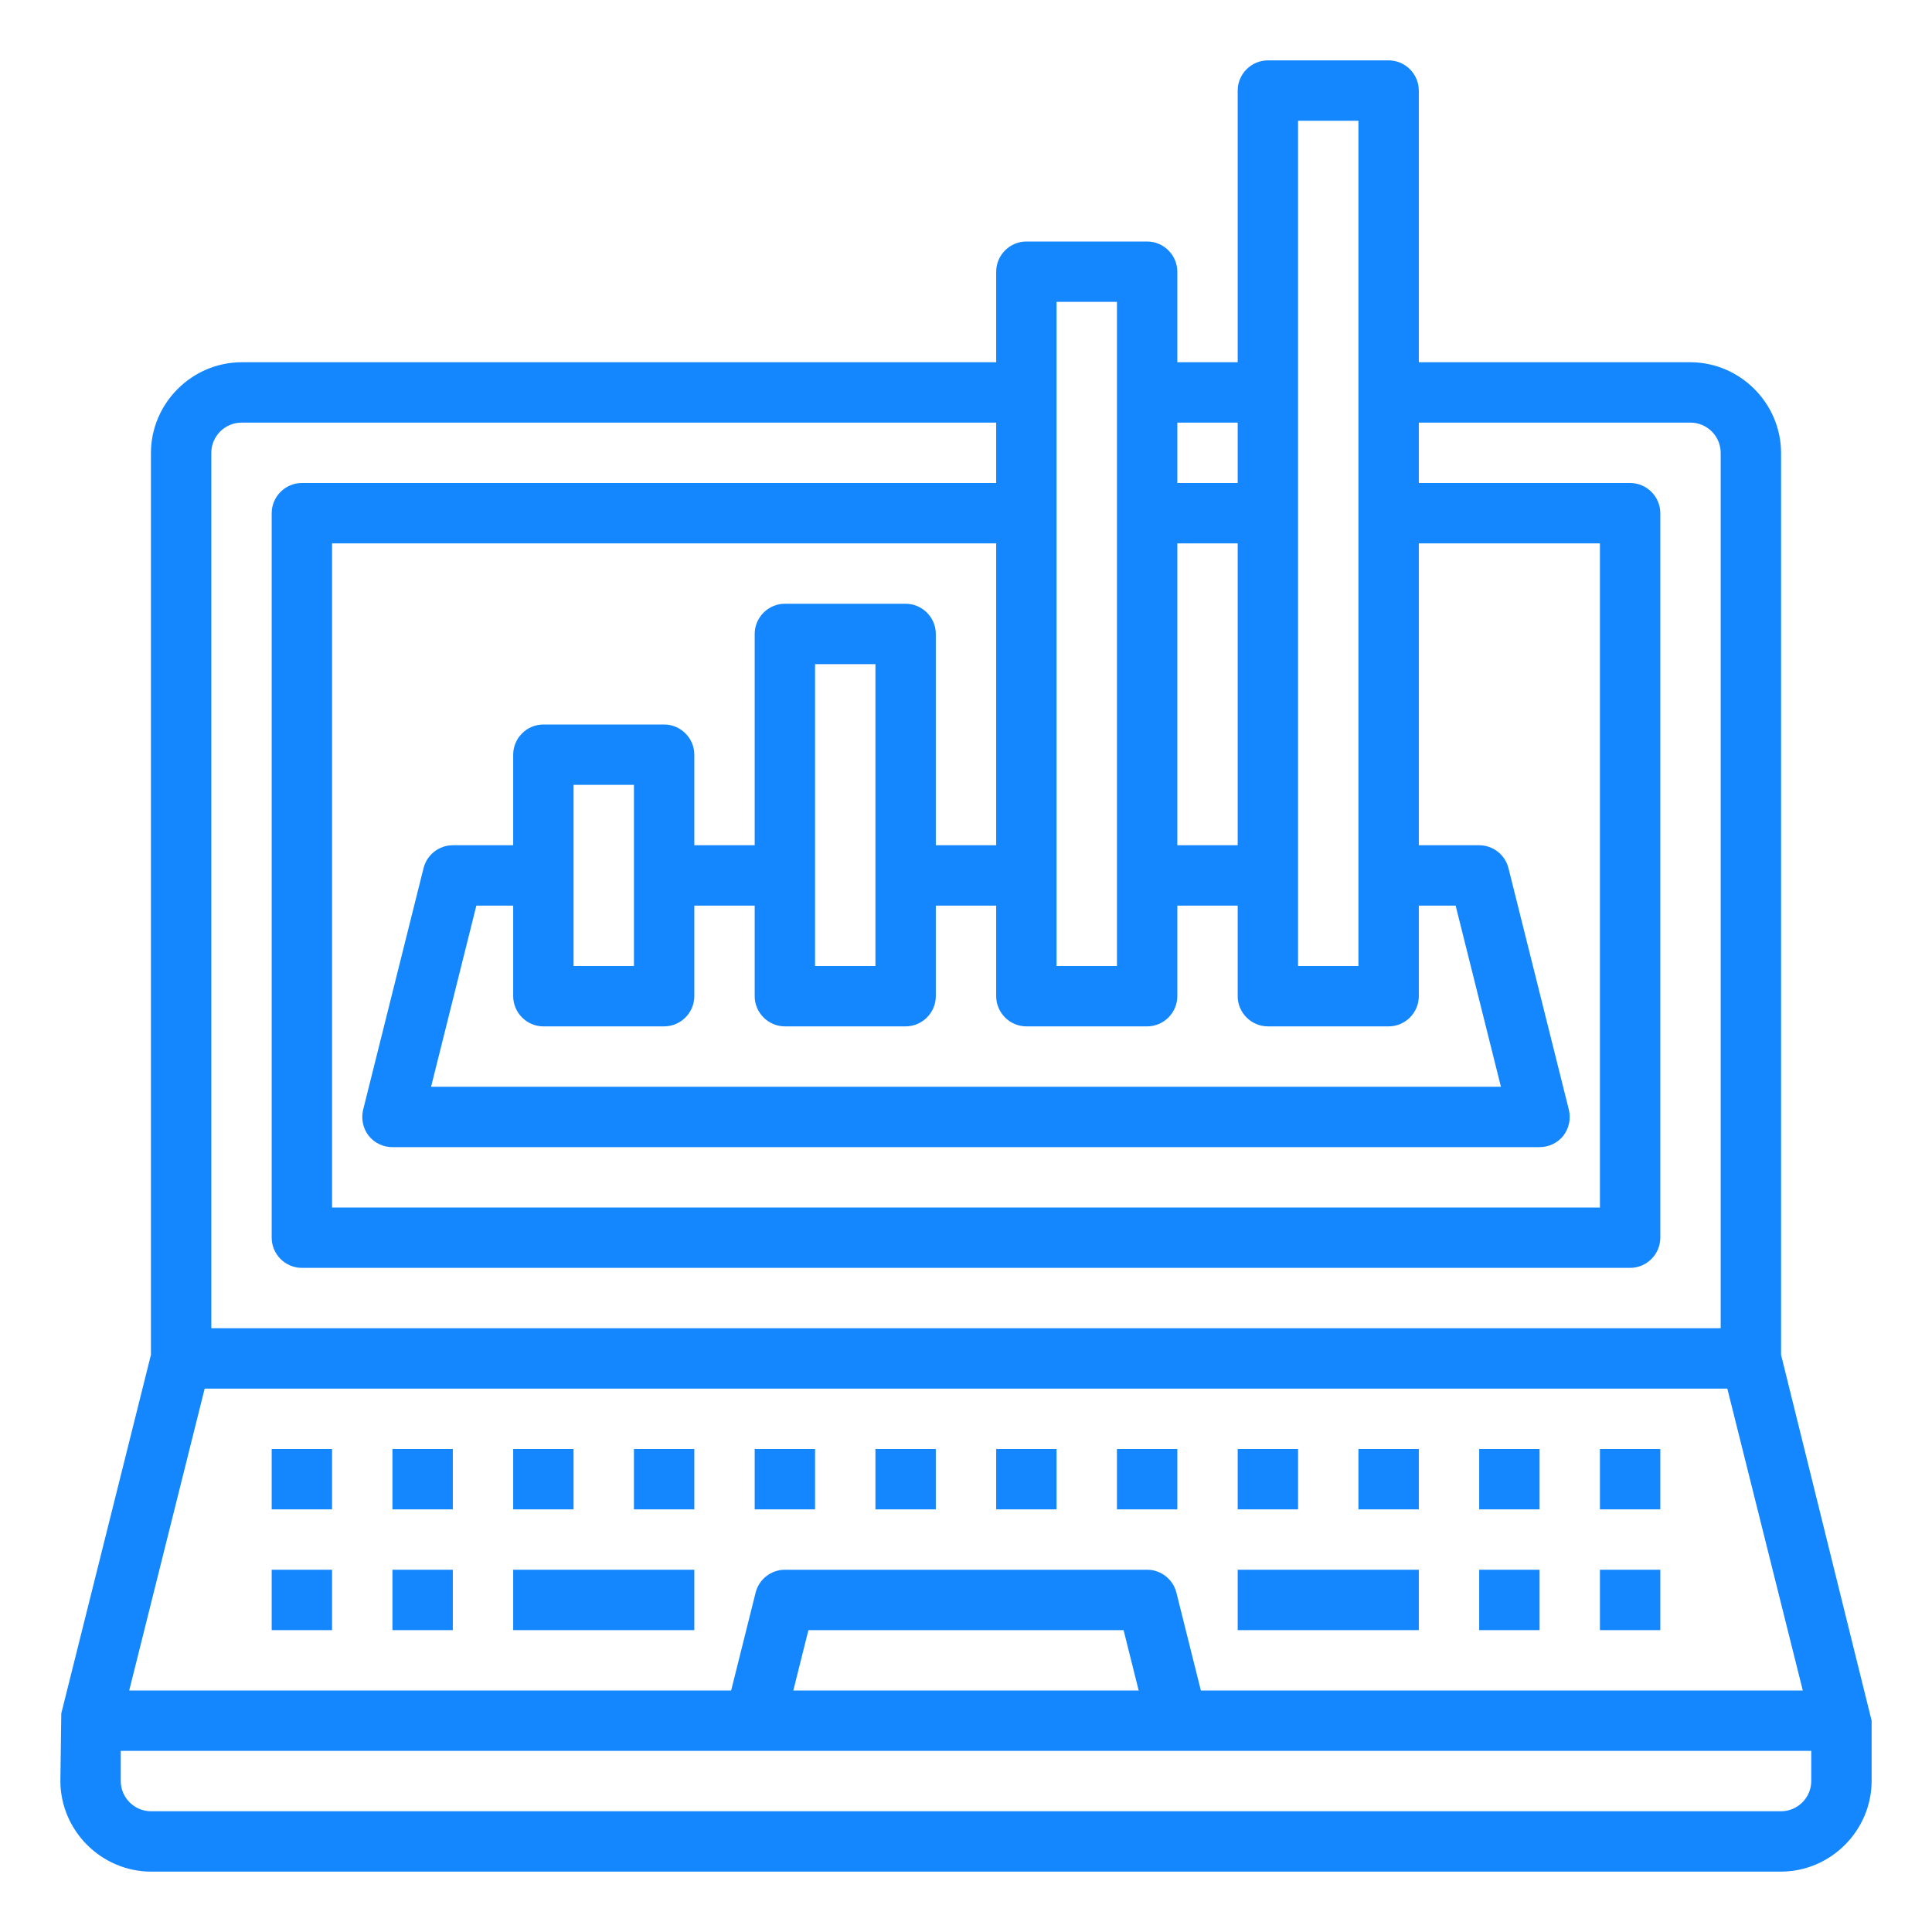 <svg xmlns="http://www.w3.org/2000/svg" xmlns:xlink="http://www.w3.org/1999/xlink" xmlns:serif="http://www.serif.com/" width="512px" height="512px" viewBox="0 0 512 512" xml:space="preserve" style="fill-rule:evenodd;clip-rule:evenodd;stroke-linejoin:round;stroke-miterlimit:2;"> <g id="bargraph_&#xB7;_analytics_&#xB7;_graph_&#xB7;_business_&#xB7;_chart"> <path d="M472,359.04L472,120C471.961,106.849 461.151,96.039 448,96L376,96L376,24C376,19.611 372.389,16 368,16L336,16C331.611,16 328,19.611 328,24L328,96L312,96L312,72C312,67.611 308.389,64 304,64L272,64C267.611,64 264,67.611 264,72L264,96L64,96C50.849,96.039 40.039,106.849 40,120L40,359.04L16.24,454.08L16,472C16.039,485.151 26.849,495.961 40,496L472,496C485.151,495.961 495.961,485.151 496,472L496,456L472,359.04ZM376,144L424,144L424,320L88,320L88,144L264,144L264,224L248,224L248,168C248,163.611 244.389,160 240,160L208,160C203.611,160 200,163.611 200,168L200,224L184,224L184,200C184,195.611 180.389,192 176,192L144,192C139.611,192 136,195.611 136,200L136,224L120,224C116.336,224.003 113.119,226.523 112.24,230.08L96.24,294.08C95.66,296.472 96.189,299.002 97.68,300.96C99.206,302.891 101.539,304.013 104,304L408,304C410.461,304.013 412.794,302.891 414.32,300.96C415.811,299.002 416.34,296.472 415.76,294.08L399.76,230.08C398.881,226.523 395.664,224.003 392,224L376,224L376,144ZM232,176L232,256L216,256L216,176L232,176ZM168,208L168,256L152,256L152,208L168,208ZM344,32L360,32L360,256L344,256L344,32ZM312,112L328,112L328,128L312,128L312,112ZM312,144L328,144L328,224L312,224L312,144ZM280,80L296,80L296,256L280,256L280,80ZM272,272L304,272C308.389,272 312,268.389 312,264L312,240L328,240L328,264C328,268.389 331.611,272 336,272L368,272C372.389,272 376,268.389 376,264L376,240L385.76,240L397.76,288L114.24,288L126.24,240L136,240L136,264C136,268.389 139.611,272 144,272L176,272C180.389,272 184,268.389 184,264L184,240L200,240L200,264C200,268.389 203.611,272 208,272L240,272C244.389,272 248,268.389 248,264L248,240L264,240L264,264C264,268.389 267.611,272 272,272ZM56,120C56,115.611 59.611,112 64,112L264,112L264,128L80,128C75.611,128 72,131.611 72,136L72,328C72,332.389 75.611,336 80,336L432,336C436.389,336 440,332.389 440,328L440,136C440,131.611 436.389,128 432,128L376,128L376,112L448,112C452.389,112 456,115.611 456,120L456,352L56,352L56,120ZM54.24,368L457.76,368L477.76,448L318.24,448L311.76,422.08C310.881,418.523 307.664,416.003 304,416L208,416C204.336,416.003 201.119,418.523 200.24,422.08L193.76,448L34.24,448L54.24,368ZM301.76,448L210.24,448L214.24,432L297.76,432L301.76,448ZM480,472C480,476.389 476.389,480 472,480L40,480C35.611,480 32,476.389 32,472L32,464L480,464L480,472Z" style="fill:rgb(20,135,255);fill-rule:nonzero;"></path> <rect x="296" y="384" width="16" height="16" style="fill:rgb(20,135,255);fill-rule:nonzero;"></rect> <rect x="72" y="384" width="16" height="16" style="fill:rgb(20,135,255);fill-rule:nonzero;"></rect> <rect x="104" y="384" width="16" height="16" style="fill:rgb(20,135,255);fill-rule:nonzero;"></rect> <rect x="136" y="384" width="16" height="16" style="fill:rgb(20,135,255);fill-rule:nonzero;"></rect> <rect x="168" y="384" width="16" height="16" style="fill:rgb(20,135,255);fill-rule:nonzero;"></rect> <rect x="328" y="384" width="16" height="16" style="fill:rgb(20,135,255);fill-rule:nonzero;"></rect> <rect x="360" y="384" width="16" height="16" style="fill:rgb(20,135,255);fill-rule:nonzero;"></rect> <rect x="392" y="384" width="16" height="16" style="fill:rgb(20,135,255);fill-rule:nonzero;"></rect> <rect x="200" y="384" width="16" height="16" style="fill:rgb(20,135,255);fill-rule:nonzero;"></rect> <rect x="232" y="384" width="16" height="16" style="fill:rgb(20,135,255);fill-rule:nonzero;"></rect> <rect x="264" y="384" width="16" height="16" style="fill:rgb(20,135,255);fill-rule:nonzero;"></rect> <rect x="424" y="384" width="16" height="16" style="fill:rgb(20,135,255);fill-rule:nonzero;"></rect> <rect x="328" y="416" width="48" height="16" style="fill:rgb(20,135,255);fill-rule:nonzero;"></rect> <rect x="392" y="416" width="16" height="16" style="fill:rgb(20,135,255);fill-rule:nonzero;"></rect> <rect x="424" y="416" width="16" height="16" style="fill:rgb(20,135,255);fill-rule:nonzero;"></rect> <rect x="72" y="416" width="16" height="16" style="fill:rgb(20,135,255);fill-rule:nonzero;"></rect> <rect x="104" y="416" width="16" height="16" style="fill:rgb(20,135,255);fill-rule:nonzero;"></rect> <rect x="136" y="416" width="48" height="16" style="fill:rgb(20,135,255);fill-rule:nonzero;"></rect> </g> </svg>